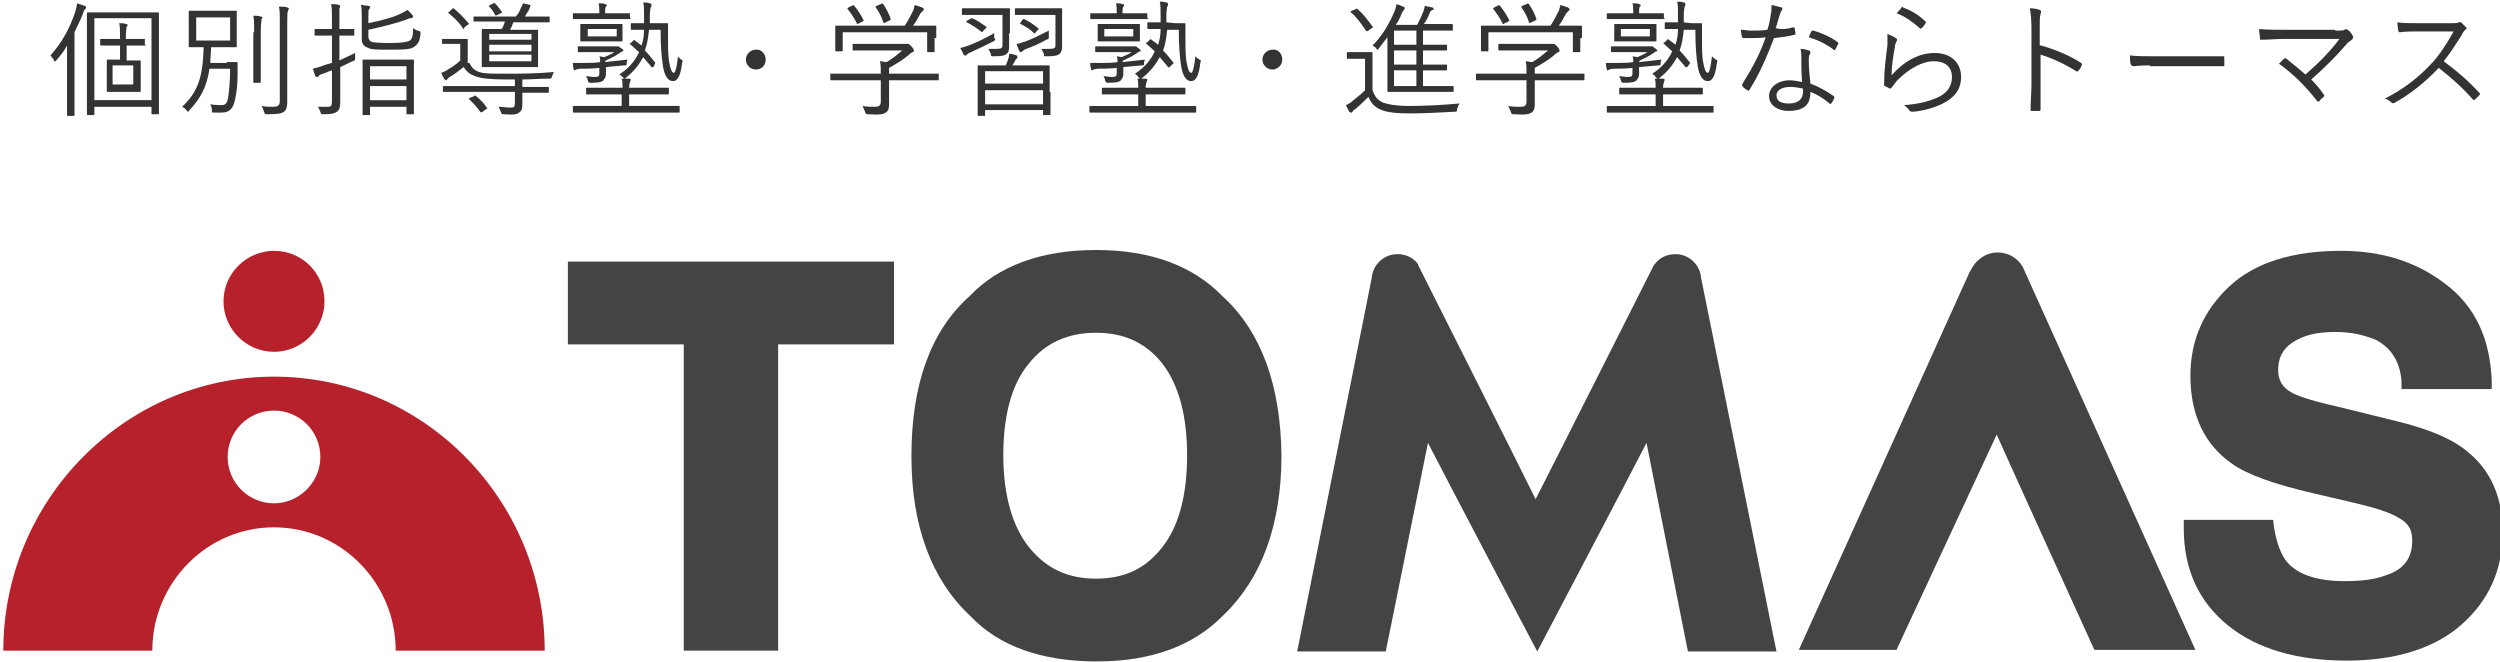 <?xml version="1.0" encoding="utf-8"?>
<!-- Generator: Adobe Illustrator 21.0.0, SVG Export Plug-In . SVG Version: 6.00 Build 0)  -->
<svg version="1.1" id="レイヤー_1" xmlns="http://www.w3.org/2000/svg" xmlns:xlink="http://www.w3.org/1999/xlink" preserveAspectRatio="none" x="0px"
	 y="0px" width="302px" height="80px" viewBox="0 0 302 80" style="enable-background:new 0 0 302 80;" xml:space="preserve">
<style type="text/css">
	.st0{fill:#464344;}
	.st1{fill:#B7212B;}
	.st2{fill:#333333;}
</style>
<g>
	<path class="st0" d="M107,31.6H68.6v10h14v37H94v-37h14v-10L107,31.6z"/>
	<path class="st0" d="M147.7,35.8c-3.6-3.7-8.7-5.6-15.3-5.6c-6.6,0-11.8,1.9-15.3,5.6c-4.7,4.2-7,10.7-7,19.3
		c0,8.4,2.4,14.9,7.1,19.3c3.5,3.7,8.7,5.5,15.3,5.5c6.6,0,11.7-1.9,15.3-5.6c4.6-4.4,7-10.9,7-19.3
		C154.7,46.6,152.4,40.1,147.7,35.8 M132.4,69.9c-3.4,0-6-1.2-8.1-3.8c-2-2.5-3.1-6.3-3.1-11.1s1-8.6,3.1-11.1
		c2-2.5,4.7-3.7,8.1-3.7s6,1.2,8,3.7c2,2.6,3,6.3,3,11.1s-1,8.6-3,11.1C138.4,68.7,135.8,69.9,132.4,69.9"/>
	<path class="st0" d="M298,54.5c-1.8-1.5-4.5-2.6-8-3.5l-7.7-1.9c-3.6-0.8-5-1.4-5.5-1.7c-1.1-0.6-1.6-1.5-1.6-2.7
		c0-1.4,0.5-2.5,1.7-3.3c1.3-0.9,3-1.3,5.2-1.3c2,0,3.6,0.4,5,1c1.8,1,2.8,2.6,3,4.9v1H301v-1c-0.2-5.1-2-9-5.6-11.7
		c-3.5-2.7-7.7-4-12.6-4c-5.8,0-10.4,1.4-13.5,4.3c-3.1,2.9-4.7,6.5-4.7,10.8c0,4.7,1.7,8.3,5,10.6c1.8,1.3,5.1,2.5,9.9,3.6l4.7,1.1
		c2.6,0.6,4.6,1.2,5.8,2c1,0.6,1.4,1.4,1.4,2.6c0,2.1-1,3.5-3.2,4.2c-1.3,0.5-2.9,0.7-5,0.7c-3.3,0-5.7-0.8-7-2.4
		c-0.7-0.9-1.2-2.3-1.5-4.1l-0.1-0.9h-10.8v1c0,5,1.8,8.9,5.4,11.8c3.5,2.8,8.3,4.2,14.3,4.2c5.9,0,10.6-1.5,13.8-4.3
		c3.3-2.9,5-6.6,5-11C302.4,60.2,300.9,56.8,298,54.5"/>
	<path class="st0" d="M244.6,32.8c-0.5-1.4-1.8-2.3-3.3-2.3c-1.4,0-2.7,0.9-3.3,2.3v-0.1l-20.7,45.8h11.8c0,0,10.5-22.6,12.1-26
		c1.5,3.4,11.8,26,11.8,26h12.2L244.6,32.8"/>
	<path class="st0" d="M205.5,33.6v0.2c0-1.7-1.4-3.1-3.1-3.1c-1,0-1.9,0.4-2.5,1.2l-0.1,0.1c0,0-12.7,25.2-14.3,28.3
		c-1.5-3.1-14.2-28.3-14.2-28.3v-0.1c-0.6-0.8-1.5-1.2-2.5-1.2c-1.7,0-3.1,1.4-3.1,3.1v-0.2l-9,45.1h10.7c0,0,4.2-20.7,5.1-25.2
		c2.1,4.1,13.2,25.2,13.2,25.2s11.1-21.1,13.2-25.2c0.9,4.5,5,25.2,5,25.2h10.7L205.5,33.6"/>
</g>
<g>
	<path class="st1" d="M33.1,30.3c-3.3,0-6.1,2.7-6.1,6.1c0,3.3,2.7,6.1,6.1,6.1s6.1-2.8,6.1-6.1C39.2,33,36.5,30.3,33.1,30.3"/>
	<path class="st1" d="M33.1,45.5c-18,0-32.7,14.9-32.7,33.1h18c0-8.2,6.6-14.9,14.7-14.9s14.7,6.7,14.7,14.9h18
		C65.8,60.4,51.2,45.5,33.1,45.5 M33.1,60.8c-3.1,0-5.6-2.5-5.6-5.6c0-3.1,2.5-5.6,5.6-5.6s5.6,2.5,5.6,5.6
		C38.7,58.2,36.2,60.8,33.1,60.8"/>
</g>
<g>
	<g>
		<g>
			<g>
				<g>
					<g>
						<path class="st2" d="M8.1,7.7c0-0.6,0-1.5,0-2.2C7.8,6.1,7.3,6.7,6.8,7.3C6.7,7.4,6.7,7.4,6.6,7.4c-0.1,0-0.1,0-0.1-0.2
							C6.3,7,6.2,6.8,6.1,6.7c1.4-1.6,2.3-3.2,3-5.3c0.1-0.4,0.2-0.7,0.2-1c0.3,0.1,0.6,0.2,0.9,0.3c0.1,0,0.2,0.1,0.2,0.2
							c0,0.1,0,0.1-0.1,0.2c-0.1,0.1-0.2,0.2-0.3,0.6C9.7,2.5,9.3,3.2,9,3.9v7.6c0,1.6,0,2.3,0,2.4c0,0.1,0,0.1-0.1,0.1H8.2
							c-0.1,0-0.1,0-0.1-0.1c0-0.1,0-0.8,0-2.4V7.7z M19.2,9.3c0,3.5,0,4.3,0,4.4c0,0.1,0,0.1-0.1,0.1h-0.7c-0.1,0-0.1,0-0.1-0.1
							v-0.8h-6.9v0.9c0,0.1,0,0.1-0.1,0.1h-0.7c-0.1,0-0.1,0-0.1-0.1c0-0.1,0-0.9,0-4.5V5c0-2.5,0-3.3,0-3.4c0-0.1,0-0.1,0.1-0.1
							c0.1,0,0.6,0,2.1,0H17c1.5,0,2,0,2.1,0c0.1,0,0.1,0,0.1,0.1c0,0.1,0,1,0,3.3V9.3z M18.3,2.2h-6.9v9.9h6.9V2.2z M17.6,5.4
							c0,0.1,0,0.1-0.1,0.1c-0.1,0-0.5,0-1.6,0h-0.6v1.8h0.3c0.9,0,1.2,0,1.3,0c0.1,0,0.1,0,0.1,0.1c0,0.1,0,0.4,0,1.2v1.2
							c0,0.8,0,1.1,0,1.2c0,0.1,0,0.1-0.1,0.1c-0.1,0-0.4,0-1.3,0h-1.3c-0.9,0-1.2,0-1.3,0c-0.1,0-0.1,0-0.1-0.1c0-0.1,0-0.3,0-1.2
							V8.5c0-0.8,0-1.1,0-1.2c0-0.1,0-0.1,0.1-0.1c0.1,0,0.4,0,1.3,0h0.2V5.5h-0.6c-1.2,0-1.6,0-1.7,0c-0.1,0-0.1,0-0.1-0.1V4.8
							c0-0.1,0-0.1,0.1-0.1c0.1,0,0.5,0,1.7,0h0.6V4.6c0-1,0-1.4-0.1-1.8c0.3,0,0.6,0,0.8,0.1c0.1,0,0.2,0,0.2,0.1
							c0,0.1,0,0.2-0.1,0.2c0,0.2-0.1,0.5-0.1,1.3v0.2h0.6c1.2,0,1.6,0,1.6,0c0.1,0,0.1,0,0.1,0.1V5.4z M16.1,7.9h-2.5v2.3h2.5V7.9z
							"/>
						<path class="st2" d="M27.4,7.5c0.9,0,1.1,0,1.2,0c0.1,0,0.1,0,0.1,0.1c0,0.6,0,0.9,0,1.4c0,1.2-0.1,2.1-0.3,3
							c-0.2,1-0.6,1.6-1.6,1.6c-0.3,0-0.5,0-0.9,0c-0.3,0-0.3,0-0.3-0.3c0-0.3-0.1-0.5-0.2-0.7c0.7,0.1,1.1,0.1,1.4,0.1
							c0.6,0,0.7-0.5,0.8-1.2c0.1-0.8,0.2-1.9,0.2-3.2h-2.5c-0.3,2.1-1,3.5-2.4,5c-0.1,0.1-0.1,0.2-0.2,0.2c0,0-0.1-0.1-0.2-0.2
							c-0.1-0.2-0.3-0.3-0.5-0.4c1.9-1.8,2.5-3.5,2.6-7.2c-1.2,0-1.6,0-1.7,0c-0.1,0-0.1,0-0.1-0.1c0-0.1,0-0.4,0-1.3V2.7
							c0-0.9,0-1.2,0-1.3c0-0.1,0-0.1,0.1-0.1c0.1,0,0.5,0,1.7,0h2.2c1.2,0,1.6,0,1.7,0c0.1,0,0.1,0,0.1,0.1c0,0.1,0,0.4,0,1.3v1.6
							c0,0.9,0,1.2,0,1.3c0,0.1,0,0.1-0.1,0.1c-0.1,0-0.5,0-1.7,0h-1.3c0,0.7-0.1,1.3-0.1,1.9H27.4z M27.8,2.1h-4.1v2.8h4.1V2.1z
							 M30.7,3.9c0-1,0-1.5-0.1-2c0.3,0,0.7,0,0.9,0.1c0.1,0,0.2,0.1,0.2,0.1s0,0.1-0.1,0.2c0,0.2-0.1,0.5-0.1,1.6v4.1
							c0,1.3,0,1.8,0,1.9c0,0.1,0,0.1-0.1,0.1h-0.7c-0.1,0-0.1,0-0.1-0.1c0-0.1,0-0.6,0-1.9V3.9z M33.8,2.6c0-0.9,0-1.3-0.1-1.8
							c0.4,0,0.7,0,1,0.1c0.1,0,0.2,0.1,0.2,0.1c0,0.1-0.1,0.2-0.1,0.3c-0.1,0.2-0.1,0.5-0.1,1.3v7.4c0,0.8,0,1.7,0,2.3
							c0,0.6-0.1,1-0.4,1.2c-0.3,0.2-0.6,0.3-2,0.3c-0.3,0-0.3,0-0.4-0.3c-0.1-0.3-0.2-0.5-0.3-0.7c0.5,0.1,0.9,0.1,1.4,0.1
							s0.8-0.1,0.8-0.7V2.6z"/>
						<path class="st2" d="M41,7.3c0.6-0.3,1.3-0.6,1.9-0.9c0,0.2,0,0.4,0,0.6c0,0.3,0,0.3-0.3,0.4c-0.5,0.2-1,0.5-1.5,0.7v1.9
							c0,0.8,0,1.7,0,2.3c0,0.7-0.1,1-0.4,1.2c-0.3,0.2-0.6,0.3-1.6,0.3c-0.3,0-0.3,0-0.4-0.3c-0.1-0.2-0.2-0.5-0.3-0.6
							c0.4,0,0.7,0,1.2,0c0.4,0,0.5-0.1,0.5-0.7V8.5c-0.4,0.1-0.7,0.3-1.1,0.4c-0.3,0.1-0.5,0.2-0.5,0.3c-0.1,0.1-0.1,0.1-0.2,0.1
							c-0.1,0-0.1,0-0.2-0.1c-0.1-0.3-0.2-0.5-0.3-0.9c0.4-0.1,0.8-0.2,1.3-0.4c0.3-0.1,0.6-0.2,1-0.3V4.3h-0.5c-1.1,0-1.4,0-1.5,0
							c-0.1,0-0.1,0-0.1-0.1V3.6c0-0.1,0-0.1,0.1-0.1c0.1,0,0.4,0,1.5,0h0.5V2.3c0-0.9,0-1.3-0.1-1.8c0.4,0,0.7,0,0.9,0.1
							c0.1,0,0.2,0.1,0.2,0.1c0,0.1,0,0.2-0.1,0.3C41,1.2,41,1.4,41,2.3v1.2h0.2c1.1,0,1.4,0,1.5,0c0.1,0,0.1,0,0.1,0.1v0.6
							c0,0.1,0,0.1-0.1,0.1c-0.1,0-0.4,0-1.5,0H41V7.3z M44.5,4.4c0,0.4,0.2,0.6,0.5,0.7c0.2,0,0.7,0.1,2.1,0.1
							c1.2,0,2.1-0.1,2.4-0.3c0.3-0.2,0.4-0.6,0.4-1.5c0.2,0.1,0.4,0.3,0.6,0.3c0.3,0.1,0.3,0.1,0.3,0.4c-0.1,0.9-0.3,1.2-0.7,1.5
							C49.7,6,48.6,6,47.1,6c-1.6,0-2.2,0-2.6-0.2c-0.5-0.2-0.8-0.4-0.8-1.1V2.1c0-0.7,0-1.1-0.1-1.5c0.3,0,0.6,0.1,0.9,0.1
							c0.1,0,0.2,0.1,0.2,0.1c0,0.1,0,0.2-0.1,0.3c-0.1,0.1-0.1,0.2-0.1,1v0.7c1.5-0.3,3-0.7,3.8-1.1c0.4-0.2,0.8-0.4,0.9-0.5
							c0.3,0.2,0.4,0.4,0.6,0.6c0.1,0.1,0.1,0.1,0.1,0.2c0,0.1-0.1,0.2-0.3,0.2c-0.2,0-0.3,0.1-0.6,0.2c-1.1,0.4-2.7,0.8-4.5,1.2
							V4.4z M50,10.8c0,2.4,0,2.8,0,2.9c0,0.1,0,0.1-0.1,0.1h-0.7c-0.1,0-0.1,0-0.1-0.1v-0.8h-4.4v0.9c0,0.1,0,0.1-0.1,0.1h-0.7
							c-0.1,0-0.1,0-0.1-0.1c0-0.1,0-0.5,0-2.9V9.3c0-1.5,0-1.9,0-2c0-0.1,0-0.1,0.1-0.1c0.1,0,0.5,0,1.8,0h2.4c1.3,0,1.7,0,1.8,0
							c0.1,0,0.1,0,0.1,0.1c0,0.1,0,0.5,0,1.8V10.8z M49.1,8h-4.4v1.6h4.4V8z M49.1,10.4h-4.4v1.7h4.4V10.4z"/>
						<path class="st2" d="M56.7,7.6c0.3,0.6,0.6,0.9,1.2,1.1c0.5,0.2,1.5,0.2,3,0.2c2,0,3.9,0,6-0.2c-0.1,0.2-0.1,0.3-0.2,0.5
							c-0.1,0.3-0.1,0.3-0.4,0.3c-1.1,0-2.2,0.1-3.2,0.1v0.9h1.1c1.4,0,1.9,0,2,0c0.1,0,0.1,0,0.1,0.1v0.5c0,0.1,0,0.1-0.1,0.1
							c-0.1,0-0.5,0-2,0h-1.1v0c0,0.6,0,0.9,0,1.4c0,0.6-0.1,0.8-0.4,1c-0.2,0.2-0.6,0.3-1.8,0.2c-0.3,0-0.3,0-0.4-0.3
							c-0.1-0.2-0.2-0.5-0.3-0.6c0.5,0,1,0.1,1.5,0.1c0.4,0,0.5-0.1,0.5-0.6v-1.3h-6.6c-1.4,0-1.9,0-2,0c-0.1,0-0.1,0-0.1-0.1v-0.5
							c0-0.1,0-0.1,0.1-0.1c0.1,0,0.5,0,2,0h6.6V9.6h-1.1c-1.6,0-3-0.1-3.7-0.4c-0.6-0.2-1-0.5-1.4-1.1c-0.5,0.4-1.1,0.9-1.7,1.2
							c-0.1,0.1-0.2,0.2-0.3,0.3c0,0.1-0.1,0.1-0.1,0.1c-0.1,0-0.1-0.1-0.2-0.1c-0.1-0.2-0.3-0.5-0.4-0.8c0.3-0.1,0.7-0.3,0.8-0.4
							c0.5-0.3,1-0.6,1.5-1.1v-2h-1.1c-0.8,0-1,0-1,0c-0.1,0-0.1,0-0.1-0.1V4.8c0-0.1,0-0.1,0.1-0.1c0.1,0,0.3,0,1,0h0.8
							c0.8,0,1,0,1.1,0c0.1,0,0.1,0,0.1,0.1c0,0.1,0,0.3,0,1V7.6z M54.6,1.1C54.7,1,54.7,1,54.8,1c0.6,0.5,1.2,1.1,1.8,1.8
							c0.1,0.1,0.1,0.1-0.1,0.2l-0.4,0.3C56.1,3.5,56,3.5,56,3.5c0,0-0.1,0-0.1-0.1c-0.5-0.8-1.1-1.3-1.7-1.8
							c-0.1-0.1-0.1-0.1,0.1-0.2L54.6,1.1z M57.3,11.6c0.1-0.1,0.1-0.1,0.2,0c0.5,0.4,1,0.9,1.3,1.4c0.1,0.1,0.1,0.1-0.1,0.2
							l-0.4,0.3c-0.2,0.1-0.2,0.1-0.3,0c-0.4-0.6-0.8-1-1.3-1.5c-0.1-0.1-0.1-0.1,0.1-0.2L57.3,11.6z M66.4,2.6c0,0.1,0,0.1-0.1,0.1
							c-0.1,0-0.6,0-2.1,0H62c-0.1,0.3-0.2,0.6-0.4,0.9h1.4c1.3,0,1.8,0,1.9,0c0.1,0,0.1,0,0.1,0.1c0,0.1,0,0.4,0,1.3v1.7
							c0,0.9,0,1.2,0,1.3c0,0.1,0,0.1-0.1,0.1c-0.1,0-0.5,0-1.9,0h-2.8c-1.3,0-1.8,0-1.9,0c-0.1,0-0.1,0-0.1-0.1c0-0.1,0-0.4,0-1.3
							V4.9c0-0.9,0-1.2,0-1.3c0-0.1,0-0.1,0.1-0.1c0.1,0,0.5,0,1.9,0h0.4c0.2-0.3,0.3-0.6,0.4-0.9h-1.6c-1.5,0-2,0-2.1,0
							c-0.1,0-0.1,0-0.1-0.1V2.1c0-0.1,0-0.1,0.1-0.1c0.1,0,0.6,0,2.1,0h2.9c0.3-0.3,0.5-0.7,0.6-1c0.1-0.2,0.2-0.4,0.3-0.6
							c0.3,0.1,0.6,0.1,0.8,0.2c0.1,0,0.1,0.1,0.1,0.1c0,0.1-0.1,0.1-0.1,0.2C64,1,63.9,1.1,63.9,1.2c-0.2,0.3-0.3,0.5-0.5,0.8h0.8
							c1.5,0,2,0,2.1,0c0.1,0,0.1,0,0.1,0.1V2.6z M59.6,0.4c0.1-0.1,0.1,0,0.2,0c0.3,0.3,0.5,0.6,0.8,1c0.1,0.1,0.1,0.1-0.1,0.2
							l-0.4,0.2c-0.2,0.1-0.2,0.1-0.3,0c-0.2-0.4-0.4-0.7-0.7-1c-0.1-0.1,0-0.1,0.1-0.2L59.6,0.4z M64.2,4.1h-5.1v0.7h5.1V4.1z
							 M64.2,5.4h-5.1v0.8h5.1V5.4z M64.2,6.6h-5.1v0.8h5.1V6.6z"/>
						<path class="st2" d="M74.3,5.6c0.1,0,0.2,0,0.3,0c0.1,0,0.1,0,0.1,0c0.1,0,0.1,0.1,0.3,0.2C75.3,6,75.3,6,75.3,6.1
							s0,0.1-0.1,0.1c-0.1,0-0.3,0.2-0.5,0.3c-0.4,0.3-0.9,0.5-1.5,0.8c0,0-0.1,0.1-0.1,0.2c0.8-0.1,1.8-0.2,2.7-0.3
							c0,0.1-0.1,0.2-0.1,0.4c0,0.3,0,0.3-0.3,0.3l-2.2,0.2c0,0.3,0,0.6,0,0.8c0,0.4-0.1,0.5-0.3,0.8c-0.2,0.2-0.5,0.3-1.5,0.3
							c-0.3,0-0.3,0-0.4-0.3c0-0.1-0.1-0.3-0.2-0.5c0.3,0,0.6,0.1,1,0.1c0.5,0,0.6-0.1,0.6-0.4V8.2c-0.8,0.1-1.6,0.1-2.2,0.1
							c-0.4,0-0.5,0.1-0.6,0.1c-0.1,0-0.1,0.1-0.2,0.1c-0.1,0-0.1-0.1-0.1-0.2c-0.1-0.3-0.1-0.5-0.1-0.7c0.5,0,1,0,1.6,0
							c0.5,0,1,0,1.7-0.1c0-0.3,0-0.5-0.1-0.7l0.6,0.1c0.4-0.2,0.8-0.3,1.2-0.6h-2.6c-1.2,0-1.6,0-1.7,0c-0.1,0-0.1,0-0.1-0.1V5.7
							c0-0.1,0-0.1,0.1-0.1c0.1,0,0.5,0,1.7,0H74.3z M79.4,2.8c0.8,0,1.1,0,1.2,0c0.1,0,0.1,0,0.1,0.1c0,0.7,0,1.3,0,1.9
							c0,0.8,0,1.7,0.1,2.5c0.2,1.2,0.4,1.5,0.6,1.5c0.1,0,0.3-0.2,0.5-2C82,7,82.2,7.1,82.3,7.2c0.2,0.1,0.2,0.1,0.1,0.4
							c-0.2,1.7-0.6,2.2-1.1,2.2c-0.6,0-1-0.6-1.2-1.7c-0.2-1.2-0.3-2.6-0.3-4.5l-1.4,0c-0.1,0.9-0.2,1.7-0.5,2.5
							c0.4,0.4,0.8,0.9,1.2,1.4c0.1,0.1,0.1,0.1,0,0.2L79,8c-0.1,0.1-0.2,0.2-0.3,0.1c-0.3-0.4-0.7-0.8-1-1.2
							c-0.5,0.9-1.1,1.7-2.1,2.5c-0.1,0.1-0.1,0.1-0.2,0.1l0.6,0c0.1,0,0.2,0.1,0.2,0.1c0,0.1,0,0.1-0.1,0.3c0,0.1-0.1,0.3-0.1,0.6
							v0.1h2.6c1.5,0,2,0,2.1,0c0.1,0,0.1,0,0.1,0.1v0.6c0,0.1,0,0.1-0.1,0.1c-0.1,0-0.6,0-2.1,0H76v1.4h4.1c1.4,0,1.9,0,1.9,0
							c0.1,0,0.1,0,0.1,0.1v0.6c0,0.1,0,0.1-0.1,0.1c-0.1,0-0.5,0-1.9,0h-8.9c-1.4,0-1.9,0-1.9,0c-0.1,0-0.1,0-0.1-0.1v-0.6
							c0-0.1,0-0.1,0.1-0.1c0.1,0,0.6,0,1.9,0h3.9v-1.4H73c-1.5,0-2,0-2.1,0c-0.1,0-0.1,0-0.1-0.1v-0.6c0-0.1,0-0.1,0.1-0.1
							c0.1,0,0.6,0,2.1,0h2.2v-0.1c0-0.3,0-0.7-0.1-1c0.1,0,0.2,0,0.3,0c0,0-0.1-0.1-0.2-0.2C75.1,9.2,74.9,9,74.8,9
							c1.1-0.7,1.9-1.6,2.4-2.7c-0.3-0.3-0.7-0.6-1-0.9C76,5.3,76,5.3,76.2,5.2l0.3-0.3c0.1-0.1,0.1-0.1,0.2,0
							c0.3,0.2,0.5,0.4,0.8,0.6c0.2-0.6,0.3-1.2,0.3-1.9h-0.1c-1.1,0-1.4,0-1.4,0c-0.1,0-0.1,0-0.1-0.1l0-0.6c0-0.1,0-0.1,0.1-0.1
							c0.1,0,0.4,0,1.4,0h0.1c0-0.2,0-0.5,0-0.8c0-0.9,0-1.3-0.1-1.7c0.3,0,0.5,0,0.8,0.1c0.1,0,0.2,0.1,0.2,0.2
							c0,0.1,0,0.2-0.1,0.3c0,0.1-0.1,0.4-0.1,1c0,0.3,0,0.6,0,0.9L79.4,2.8z M76.2,2.2c0,0.1,0,0.1-0.1,0.1c-0.1,0-0.5,0-1.9,0h-3
							c-1.4,0-1.8,0-1.9,0c-0.1,0-0.1,0-0.1-0.1V1.7c0-0.1,0-0.1,0.1-0.1c0.1,0,0.5,0,1.9,0h1.2V1.5c0-0.4,0-0.8-0.1-1.1
							c0.4,0,0.6,0,0.8,0.1c0.1,0,0.2,0.1,0.2,0.1c0,0.1,0,0.1-0.1,0.2c-0.1,0.1-0.1,0.4-0.1,0.7v0.1h1c1.4,0,1.8,0,1.9,0
							c0.1,0,0.1,0,0.1,0.1V2.2z M75.2,4.2c0,0.5,0,0.6,0,0.7c0,0.1,0,0.1-0.1,0.1c-0.1,0-0.4,0-1.5,0h-1.8c-1.1,0-1.5,0-1.6,0
							c-0.1,0-0.1,0-0.1-0.1c0-0.1,0-0.2,0-0.7V3.7c0-0.5,0-0.6,0-0.7c0-0.1,0-0.1,0.1-0.1c0.1,0,0.4,0,1.6,0h1.8c1.1,0,1.5,0,1.5,0
							c0.1,0,0.1,0,0.1,0.1c0,0.1,0,0.2,0,0.7V4.2z M74.5,3.5H71v0.9h3.5V3.5z"/>
						<path class="st2" d="M92.5,7.2c0,0.7-0.5,1.2-1.2,1.2c-0.7,0-1.2-0.6-1.2-1.2c0-0.7,0.6-1.2,1.2-1.2
							C91.9,5.9,92.5,6.5,92.5,7.2z"/>
						<path class="st2" d="M113.4,9.6c0,0.1,0,0.1-0.1,0.1c-0.1,0-0.5,0-1.9,0h-4v1.6c0,0.3,0,0.9,0,1.3c0,0.5-0.1,0.8-0.4,1
							c-0.3,0.2-0.7,0.3-2.1,0.2c-0.3,0-0.3,0-0.4-0.3c-0.1-0.2-0.2-0.5-0.3-0.7c0.5,0.1,0.9,0.1,1.5,0.1c0.4,0,0.7-0.1,0.7-0.6V9.7
							h-4.1c-1.4,0-1.9,0-1.9,0c-0.1,0-0.1,0-0.1-0.1V9c0-0.1,0-0.1,0.1-0.1c0.1,0,0.5,0,1.9,0h4.1c0-0.7,0-1.1-0.1-1.5
							c0.3,0,0.5,0.1,0.8,0.1c0.7-0.4,1.3-0.9,1.9-1.4h-4c-1.4,0-1.9,0-1.9,0c-0.1,0-0.1,0-0.1-0.1V5.4c0-0.1,0-0.1,0.1-0.1
							c0.1,0,0.5,0,1.9,0h4.2c0.2,0,0.3,0,0.4,0c0,0,0.1,0,0.1,0c0.1,0,0.2,0.1,0.4,0.3c0.2,0.2,0.3,0.4,0.3,0.5
							c0,0.1-0.1,0.2-0.1,0.2c-0.1,0-0.3,0.1-0.6,0.4c-0.6,0.5-1.4,1-2.3,1.5c0,0.1,0,0.3,0,0.5v0.2h4c1.4,0,1.9,0,1.9,0
							c0.1,0,0.1,0,0.1,0.1V9.6z M112.9,4.6c0,1.3,0,1.5,0,1.6c0,0.1,0,0.1-0.1,0.1h-0.7c-0.1,0-0.1,0-0.1-0.1V3.9h-10.2v2.2
							c0,0.1,0,0.1-0.1,0.1h-0.7c-0.1,0-0.1,0-0.1-0.1c0-0.1,0-0.3,0-1.6V4c0-0.5,0-0.7,0-0.8s0-0.1,0.1-0.1c0.1,0,0.6,0,2.1,0h6.2
							c0.4-0.6,0.7-1.2,1-1.8c0.1-0.2,0.1-0.4,0.2-0.7c0.3,0.1,0.6,0.2,0.9,0.3c0.1,0.1,0.2,0.1,0.2,0.2c0,0.1,0,0.1-0.1,0.2
							c-0.1,0.1-0.2,0.2-0.3,0.3c-0.3,0.5-0.5,1-0.9,1.5h0.6c1.5,0,2,0,2.1,0c0.1,0,0.1,0,0.1,0.1c0,0.1,0,0.3,0,0.7V4.6z
							 M102.9,0.7c0.2-0.1,0.2-0.1,0.3,0c0.4,0.5,0.8,1.1,1.1,1.7c0.1,0.1,0,0.1-0.1,0.2l-0.4,0.2c-0.1,0-0.1,0.1-0.2,0.1
							c0,0-0.1,0-0.1-0.1c-0.3-0.6-0.7-1.2-1.1-1.7c-0.1-0.1,0-0.1,0.1-0.2L102.9,0.7z M106.4,0.5c0.1-0.1,0.2-0.1,0.3,0
							c0.4,0.6,0.7,1.2,0.9,1.8c0,0.1,0,0.1-0.2,0.2L107,2.7c-0.2,0.1-0.2,0.1-0.3,0c-0.2-0.7-0.5-1.2-0.9-1.8
							c-0.1-0.1,0-0.1,0.1-0.2L106.4,0.5z"/>
						<path class="st2" d="M120,5c-0.8,0.4-1.8,0.9-2.7,1.3c-0.3,0.1-0.4,0.2-0.5,0.3c-0.1,0.1-0.1,0.1-0.2,0.1s-0.1,0-0.2-0.1
							c-0.1-0.3-0.3-0.6-0.4-0.8c0.4-0.1,0.7-0.2,1-0.3c0.8-0.3,1.9-0.8,3.1-1.5c0,0.2,0,0.4,0,0.6C120.3,4.8,120.3,4.8,120,5z
							 M121.9,4c0,0.6,0,1.2,0,1.6c0,0.5-0.1,0.8-0.3,0.9c-0.2,0.2-0.5,0.3-1.6,0.3c-0.3,0-0.3,0-0.3-0.3c-0.1-0.2-0.2-0.4-0.3-0.6
							c0.4,0,0.6,0,1,0c0.6,0,0.7-0.1,0.7-0.5V1.8h-3.1c-1.2,0-1.6,0-1.7,0c-0.1,0-0.1,0-0.1-0.1V1.1c0-0.1,0-0.1,0.1-0.1
							c0.1,0,0.5,0,1.7,0h2.2c1.2,0,1.6,0,1.7,0c0.1,0,0.1,0,0.1,0.1c0,0.1,0,0.3,0,1.1V4z M117.2,2.3c0.1-0.1,0.1-0.1,0.2-0.1
							c0.6,0.2,1.1,0.6,1.7,1c0.1,0.1,0.1,0.1,0,0.2l-0.3,0.3c-0.1,0.2-0.2,0.2-0.3,0.1c-0.5-0.4-1.1-0.8-1.7-1.1
							c-0.1,0-0.1-0.1,0-0.2L117.2,2.3z M126.9,11.1c0,2.3,0,2.6,0,2.7c0,0.1,0,0.1-0.1,0.1h-0.7c-0.1,0-0.1,0-0.1-0.1v-0.5h-7v0.6
							c0,0.1,0,0.1-0.1,0.1h-0.7c-0.1,0-0.1,0-0.1-0.1c0-0.1,0-0.5,0-2.7V9.8c0-1.4,0-1.7,0-1.8c0-0.1,0-0.1,0.1-0.1
							c0.1,0,0.6,0,2.1,0h1.2l0.2-0.5c0.1-0.3,0.2-0.5,0.2-0.9c0.3,0,0.7,0.1,0.9,0.2c0.1,0,0.1,0.1,0.1,0.2c0,0.1,0,0.1-0.1,0.2
							c-0.1,0.1-0.2,0.2-0.2,0.3l-0.3,0.5h2.3c1.5,0,2,0,2.1,0c0.1,0,0.1,0,0.1,0.1c0,0.1,0,0.5,0,1.6V11.1z M126,8.6h-7v1.5h7V8.6z
							 M126,10.9h-7v1.7h7V10.9z M128.3,4c0,0.6,0,1.2,0,1.6c0,0.5-0.1,0.7-0.3,0.9c-0.2,0.2-0.6,0.3-1.6,0.3c-0.3,0-0.3,0-0.3-0.3
							c-0.1-0.2-0.2-0.4-0.3-0.6c0.4,0,0.7,0,1,0c0.6,0,0.7-0.1,0.7-0.5V1.8h-3.1c-1.2,0-1.6,0-1.7,0c-0.1,0-0.1,0-0.1-0.1V1.1
							c0-0.1,0-0.1,0.1-0.1c0.1,0,0.4,0,1.7,0h2.1c1.2,0,1.6,0,1.7,0c0.1,0,0.1,0,0.1,0.1c0,0.1,0,0.3,0,1.1V4z M126.4,4.8
							c-0.9,0.5-1.6,0.8-2.4,1.1c-0.3,0.1-0.4,0.2-0.5,0.3c-0.1,0.1-0.1,0.1-0.2,0.1c-0.1,0-0.1-0.1-0.2-0.2
							c-0.1-0.2-0.2-0.5-0.3-0.8c0.3,0,0.7-0.2,1.1-0.3c0.8-0.3,1.6-0.7,2.8-1.3c0,0.1,0,0.4,0,0.6C126.7,4.7,126.7,4.7,126.4,4.8z
							 M123.5,2.4c0.1-0.1,0.1-0.1,0.2-0.1c0.6,0.3,1.1,0.6,1.7,1.1c0.1,0.1,0.1,0.1,0,0.2l-0.3,0.3C125,4.1,125,4.1,124.9,4
							c-0.5-0.5-1-0.8-1.6-1.1c-0.1,0-0.1-0.1,0-0.2L123.5,2.4z"/>
						<path class="st2" d="M136.8,5.6c0.1,0,0.2,0,0.3,0c0.1,0,0.1,0,0.1,0c0.1,0,0.1,0.1,0.3,0.2c0.2,0.2,0.3,0.2,0.3,0.3
							s0,0.1-0.1,0.1c-0.1,0-0.3,0.2-0.5,0.3c-0.4,0.3-0.9,0.5-1.5,0.8c0,0-0.1,0.1-0.1,0.2c0.8-0.1,1.8-0.2,2.7-0.3
							c0,0.1-0.1,0.2-0.1,0.4c0,0.3,0,0.3-0.3,0.3l-2.2,0.2c0,0.3,0,0.6,0,0.8c0,0.4-0.1,0.5-0.3,0.8c-0.2,0.2-0.5,0.3-1.5,0.3
							c-0.3,0-0.3,0-0.4-0.3c0-0.1-0.1-0.3-0.2-0.5c0.3,0,0.6,0.1,1,0.1c0.5,0,0.6-0.1,0.6-0.4V8.2c-0.8,0.1-1.6,0.1-2.2,0.1
							c-0.4,0-0.5,0.1-0.6,0.1c-0.1,0-0.1,0.1-0.2,0.1c-0.1,0-0.1-0.1-0.1-0.2c-0.1-0.3-0.1-0.5-0.1-0.7c0.5,0,1,0,1.6,0
							c0.5,0,1,0,1.7-0.1c0-0.3,0-0.5-0.1-0.7l0.6,0.1c0.4-0.2,0.8-0.3,1.2-0.6h-2.6c-1.2,0-1.6,0-1.7,0c-0.1,0-0.1,0-0.1-0.1V5.7
							c0-0.1,0-0.1,0.1-0.1c0.1,0,0.5,0,1.7,0H136.8z M141.9,2.8c0.8,0,1.1,0,1.2,0c0.1,0,0.1,0,0.1,0.1c0,0.7,0,1.3,0,1.9
							c0,0.8,0,1.7,0.1,2.5c0.2,1.2,0.4,1.5,0.6,1.5c0.1,0,0.3-0.2,0.5-2c0.1,0.1,0.3,0.3,0.5,0.4c0.2,0.1,0.2,0.1,0.1,0.4
							c-0.2,1.7-0.6,2.2-1.1,2.2c-0.6,0-1-0.6-1.2-1.7c-0.2-1.2-0.3-2.6-0.3-4.5l-1.4,0c-0.1,0.9-0.2,1.7-0.5,2.5
							c0.4,0.4,0.8,0.9,1.2,1.4c0.1,0.1,0.1,0.1,0,0.2L141.4,8c-0.1,0.1-0.2,0.2-0.3,0.1c-0.3-0.4-0.7-0.8-1-1.2
							c-0.5,0.9-1.1,1.7-2.1,2.5c-0.1,0.1-0.1,0.1-0.2,0.1l0.6,0c0.1,0,0.2,0.1,0.2,0.1c0,0.1,0,0.1-0.1,0.3c0,0.1-0.1,0.3-0.1,0.6
							v0.1h2.6c1.5,0,2,0,2.1,0c0.1,0,0.1,0,0.1,0.1v0.6c0,0.1,0,0.1-0.1,0.1c-0.1,0-0.6,0-2.1,0h-2.6v1.4h4.1c1.4,0,1.9,0,1.9,0
							c0.1,0,0.1,0,0.1,0.1v0.6c0,0.1,0,0.1-0.1,0.1c-0.1,0-0.5,0-1.9,0h-8.9c-1.4,0-1.9,0-1.9,0c-0.1,0-0.1,0-0.1-0.1v-0.6
							c0-0.1,0-0.1,0.1-0.1c0.1,0,0.6,0,1.9,0h3.9v-1.4h-2.2c-1.5,0-2,0-2.1,0c-0.1,0-0.1,0-0.1-0.1v-0.6c0-0.1,0-0.1,0.1-0.1
							c0.1,0,0.6,0,2.1,0h2.2v-0.1c0-0.3,0-0.7-0.1-1c0.1,0,0.2,0,0.3,0c0,0-0.1-0.1-0.2-0.2c-0.1-0.2-0.3-0.3-0.4-0.4
							c1.1-0.7,1.9-1.6,2.4-2.7c-0.3-0.3-0.7-0.6-1-0.9c-0.1-0.1-0.1-0.1,0.1-0.2l0.3-0.3c0.1-0.1,0.1-0.1,0.2,0
							c0.3,0.2,0.5,0.4,0.8,0.6c0.2-0.6,0.3-1.2,0.3-1.9h-0.1c-1.1,0-1.4,0-1.4,0c-0.1,0-0.1,0-0.1-0.1l0-0.6c0-0.1,0-0.1,0.1-0.1
							c0.1,0,0.4,0,1.4,0h0.1c0-0.2,0-0.5,0-0.8c0-0.9,0-1.3-0.1-1.7c0.3,0,0.5,0,0.8,0.1c0.1,0,0.2,0.1,0.2,0.2
							c0,0.1,0,0.2-0.1,0.3c0,0.1-0.1,0.4-0.1,1c0,0.3,0,0.6,0,0.9L141.9,2.8z M138.7,2.2c0,0.1,0,0.1-0.1,0.1c-0.1,0-0.5,0-1.9,0
							h-3c-1.4,0-1.8,0-1.9,0c-0.1,0-0.1,0-0.1-0.1V1.7c0-0.1,0-0.1,0.1-0.1c0.1,0,0.5,0,1.9,0h1.2V1.5c0-0.4,0-0.8-0.1-1.1
							c0.4,0,0.6,0,0.8,0.1c0.1,0,0.2,0.1,0.2,0.1c0,0.1,0,0.1-0.1,0.2c-0.1,0.1-0.1,0.4-0.1,0.7v0.1h1c1.4,0,1.8,0,1.9,0
							c0.1,0,0.1,0,0.1,0.1V2.2z M137.7,4.2c0,0.5,0,0.6,0,0.7c0,0.1,0,0.1-0.1,0.1c-0.1,0-0.4,0-1.5,0h-1.8c-1.1,0-1.5,0-1.6,0
							c-0.1,0-0.1,0-0.1-0.1c0-0.1,0-0.2,0-0.7V3.7c0-0.5,0-0.6,0-0.7c0-0.1,0-0.1,0.1-0.1c0.1,0,0.4,0,1.6,0h1.8c1.1,0,1.5,0,1.5,0
							c0.1,0,0.1,0,0.1,0.1c0,0.1,0,0.2,0,0.7V4.2z M136.9,3.5h-3.5v0.9h3.5V3.5z"/>
						<path class="st2" d="M154.9,7.2c0,0.7-0.6,1.2-1.2,1.2c-0.7,0-1.2-0.6-1.2-1.2c0-0.7,0.6-1.2,1.2-1.2
							C154.4,5.9,154.9,6.5,154.9,7.2z"/>
						<path class="st2" d="M165.8,10.9c0.3,0.8,0.6,1.2,1.3,1.5c0.5,0.2,1.6,0.4,3,0.4c1.9,0,4.1-0.1,6.2-0.3
							c-0.1,0.2-0.2,0.4-0.3,0.7c0,0.3,0,0.3-0.3,0.3c-1.9,0.1-3.8,0.2-5.3,0.2c-1.6,0-2.9-0.1-3.7-0.5c-0.7-0.3-1.1-0.8-1.4-1.5
							c-0.5,0.5-1,1-1.6,1.5c-0.2,0.1-0.3,0.2-0.3,0.3c-0.1,0.1-0.1,0.1-0.2,0.1c-0.1,0-0.1,0-0.2-0.1c-0.1-0.2-0.3-0.5-0.4-0.8
							c0.4-0.2,0.6-0.3,0.9-0.6c0.4-0.3,1-0.8,1.4-1.2V7.1h-1.1c-0.8,0-1,0-1,0c-0.1,0-0.1,0-0.1-0.1V6.4c0-0.1,0-0.1,0.1-0.1
							c0.1,0,0.3,0,1,0h0.8c0.8,0,1,0,1.1,0c0.1,0,0.1,0,0.1,0.1c0,0.1,0,0.5,0,1.4V10.9z M163.8,1.1c0.1-0.1,0.1-0.1,0.2,0
							c0.7,0.6,1.2,1.3,1.8,2.1c0.1,0.1,0.1,0.1-0.1,0.2l-0.4,0.3c-0.1,0.1-0.2,0.1-0.3,0c-0.6-0.9-1.1-1.6-1.8-2.2
							c-0.1-0.1-0.1-0.1,0.1-0.2L163.8,1.1z M175.6,11c0,0.1,0,0.1-0.1,0.1c-0.1,0-0.5,0-2,0h-3.8c-1.5,0-2,0-2,0
							c-0.1,0-0.1,0-0.1-0.1c0-0.1,0-0.6,0-1.9V4.5c-0.3,0.4-0.6,0.8-1,1.3c-0.1,0.1-0.1,0.2-0.2,0.2c-0.1,0-0.1-0.1-0.2-0.2
							c-0.1-0.2-0.3-0.2-0.4-0.3c1.2-1.2,2-2.6,2.6-4c0.2-0.4,0.2-0.6,0.3-1c0.3,0.1,0.6,0.2,0.8,0.3c0.1,0,0.2,0.1,0.2,0.2
							c0,0.1-0.1,0.1-0.1,0.2c-0.1,0.1-0.2,0.2-0.3,0.5c-0.2,0.5-0.4,0.9-0.7,1.3h2.6c0.3-0.6,0.5-1,0.7-1.5
							c0.1-0.3,0.2-0.5,0.2-0.8c0.3,0.1,0.6,0.1,0.9,0.2c0.1,0,0.2,0.1,0.2,0.2S173,1.2,173,1.2c-0.1,0.1-0.2,0.1-0.3,0.4
							c-0.2,0.5-0.4,0.9-0.7,1.3h1.5c1.4,0,1.8,0,1.9,0c0.1,0,0.1,0,0.1,0.1v0.6c0,0.1,0,0.1-0.1,0.1c-0.1,0-0.5,0-1.9,0h-1.6v1.7h1
							c1.3,0,1.8,0,1.8,0c0.1,0,0.1,0,0.1,0.1V6c0,0.1,0,0.1-0.1,0.1c-0.1,0-0.5,0-1.8,0h-1v1.7h1c1.3,0,1.8,0,1.8,0
							c0.1,0,0.1,0,0.1,0.1v0.5c0,0.1,0,0.1-0.1,0.1c-0.1,0-0.5,0-1.8,0h-1v1.9h1.6c1.4,0,1.9,0,2,0c0.1,0,0.1,0,0.1,0.1V11z
							 M171.1,3.7h-2.7v1.7h2.7V3.7z M171.1,6.1h-2.7v1.7h2.7V6.1z M171.1,8.5h-2.7v1.9h2.7V8.5z"/>
						<path class="st2" d="M191.4,9.6c0,0.1,0,0.1-0.1,0.1c-0.1,0-0.5,0-1.9,0h-4v1.6c0,0.3,0,0.9,0,1.3c0,0.5-0.1,0.8-0.4,1
							c-0.3,0.2-0.7,0.3-2.1,0.2c-0.3,0-0.3,0-0.4-0.3c-0.1-0.2-0.2-0.5-0.3-0.7c0.5,0.1,0.9,0.1,1.5,0.1c0.4,0,0.7-0.1,0.7-0.6V9.7
							h-4.1c-1.4,0-1.9,0-1.9,0c-0.1,0-0.1,0-0.1-0.1V9c0-0.1,0-0.1,0.1-0.1c0.1,0,0.5,0,1.9,0h4.1c0-0.7,0-1.1-0.1-1.5
							c0.3,0,0.5,0.1,0.8,0.1c0.7-0.4,1.3-0.9,1.9-1.4h-4c-1.4,0-1.9,0-1.9,0c-0.1,0-0.1,0-0.1-0.1V5.4c0-0.1,0-0.1,0.1-0.1
							c0.1,0,0.5,0,1.9,0h4.2c0.2,0,0.3,0,0.4,0c0,0,0.1,0,0.1,0c0.1,0,0.2,0.1,0.4,0.3c0.2,0.2,0.3,0.4,0.3,0.5
							c0,0.1-0.1,0.2-0.1,0.2c-0.1,0-0.3,0.1-0.6,0.4c-0.6,0.5-1.4,1-2.3,1.5c0,0.1,0,0.3,0,0.5v0.2h4c1.4,0,1.9,0,1.9,0
							c0.1,0,0.1,0,0.1,0.1V9.6z M190.9,4.6c0,1.3,0,1.5,0,1.6c0,0.1,0,0.1-0.1,0.1h-0.7c-0.1,0-0.1,0-0.1-0.1V3.9h-10.2v2.2
							c0,0.1,0,0.1-0.1,0.1H179c-0.1,0-0.1,0-0.1-0.1c0-0.1,0-0.3,0-1.6V4c0-0.5,0-0.7,0-0.8s0-0.1,0.1-0.1c0.1,0,0.6,0,2.1,0h6.2
							c0.4-0.6,0.7-1.2,1-1.8c0.1-0.2,0.1-0.4,0.2-0.7c0.3,0.1,0.6,0.2,0.9,0.3c0.1,0.1,0.2,0.1,0.2,0.2c0,0.1,0,0.1-0.1,0.2
							c-0.1,0.1-0.2,0.2-0.3,0.3c-0.3,0.5-0.5,1-0.9,1.5h0.6c1.5,0,2,0,2.1,0c0.1,0,0.1,0,0.1,0.1c0,0.1,0,0.3,0,0.7V4.6z
							 M180.9,0.7c0.2-0.1,0.2-0.1,0.3,0c0.4,0.5,0.8,1.1,1.1,1.7c0.1,0.1,0,0.1-0.1,0.2l-0.4,0.2c-0.1,0-0.1,0.1-0.2,0.1
							c0,0-0.1,0-0.1-0.1c-0.3-0.6-0.7-1.2-1.1-1.7c-0.1-0.1,0-0.1,0.1-0.2L180.9,0.7z M184.4,0.5c0.1-0.1,0.2-0.1,0.3,0
							c0.4,0.6,0.7,1.2,0.9,1.8c0,0.1,0,0.1-0.2,0.2L185,2.7c-0.2,0.1-0.2,0.1-0.3,0c-0.2-0.7-0.5-1.2-0.9-1.8
							c-0.1-0.1,0-0.1,0.1-0.2L184.4,0.5z"/>
						<path class="st2" d="M199.2,5.6c0.1,0,0.2,0,0.3,0c0.1,0,0.1,0,0.1,0c0.1,0,0.1,0.1,0.3,0.2c0.2,0.2,0.3,0.2,0.3,0.3
							s0,0.1-0.1,0.1c-0.1,0-0.3,0.2-0.5,0.3c-0.4,0.3-0.9,0.5-1.5,0.8c0,0-0.1,0.1-0.1,0.2c0.8-0.1,1.8-0.2,2.7-0.3
							c0,0.1-0.1,0.2-0.1,0.4c0,0.3,0,0.3-0.3,0.3L198,8.1c0,0.3,0,0.6,0,0.8c0,0.4-0.1,0.5-0.3,0.8c-0.2,0.2-0.5,0.3-1.5,0.3
							c-0.3,0-0.3,0-0.4-0.3c0-0.1-0.1-0.3-0.2-0.5c0.3,0,0.6,0.1,1,0.1c0.5,0,0.6-0.1,0.6-0.4V8.2c-0.8,0.1-1.6,0.1-2.2,0.1
							c-0.4,0-0.5,0.1-0.6,0.1c-0.1,0-0.1,0.1-0.2,0.1c-0.1,0-0.1-0.1-0.1-0.2c-0.1-0.3-0.1-0.5-0.1-0.7c0.5,0,1,0,1.6,0
							c0.5,0,1,0,1.7-0.1c0-0.3,0-0.5-0.1-0.7l0.6,0.1c0.4-0.2,0.8-0.3,1.2-0.6h-2.6c-1.2,0-1.6,0-1.7,0c-0.1,0-0.1,0-0.1-0.1V5.7
							c0-0.1,0-0.1,0.1-0.1c0.1,0,0.5,0,1.7,0H199.2z M204.3,2.8c0.8,0,1.1,0,1.2,0c0.1,0,0.1,0,0.1,0.1c0,0.7,0,1.3,0,1.9
							c0,0.8,0,1.7,0.1,2.5c0.2,1.2,0.4,1.5,0.6,1.5c0.1,0,0.3-0.2,0.5-2c0.1,0.1,0.3,0.3,0.5,0.4c0.2,0.1,0.2,0.1,0.1,0.4
							c-0.2,1.7-0.6,2.2-1.1,2.2c-0.6,0-1-0.6-1.2-1.7c-0.2-1.2-0.3-2.6-0.3-4.5l-1.4,0c-0.1,0.9-0.2,1.7-0.5,2.5
							c0.4,0.4,0.8,0.9,1.2,1.4c0.1,0.1,0.1,0.1,0,0.2L203.9,8c-0.1,0.1-0.2,0.2-0.3,0.1c-0.3-0.4-0.7-0.8-1-1.2
							c-0.5,0.9-1.1,1.7-2.1,2.5c-0.1,0.1-0.1,0.1-0.2,0.1l0.6,0c0.1,0,0.2,0.1,0.2,0.1c0,0.1,0,0.1-0.1,0.3c0,0.1-0.1,0.3-0.1,0.6
							v0.1h2.6c1.5,0,2,0,2.1,0c0.1,0,0.1,0,0.1,0.1v0.6c0,0.1,0,0.1-0.1,0.1c-0.1,0-0.6,0-2.1,0h-2.6v1.4h4.1c1.4,0,1.9,0,1.9,0
							c0.1,0,0.1,0,0.1,0.1v0.6c0,0.1,0,0.1-0.1,0.1c-0.1,0-0.5,0-1.9,0h-8.9c-1.4,0-1.9,0-1.9,0c-0.1,0-0.1,0-0.1-0.1v-0.6
							c0-0.1,0-0.1,0.1-0.1c0.1,0,0.5,0,1.9,0h3.9v-1.4h-2.2c-1.5,0-2,0-2.1,0c-0.1,0-0.1,0-0.1-0.1v-0.6c0-0.1,0-0.1,0.1-0.1
							c0.1,0,0.6,0,2.1,0h2.2v-0.1c0-0.3,0-0.7-0.1-1c0.1,0,0.2,0,0.3,0c0,0-0.1-0.1-0.2-0.2c-0.1-0.2-0.3-0.3-0.4-0.4
							c1.1-0.7,1.9-1.6,2.4-2.7c-0.3-0.3-0.7-0.6-1-0.9c-0.1-0.1-0.1-0.1,0.1-0.2l0.3-0.3c0.1-0.1,0.1-0.1,0.2,0
							c0.3,0.2,0.5,0.4,0.8,0.6c0.2-0.6,0.3-1.2,0.3-1.9h-0.1c-1.1,0-1.4,0-1.4,0c-0.1,0-0.1,0-0.1-0.1l0-0.6c0-0.1,0-0.1,0.1-0.1
							c0.1,0,0.4,0,1.4,0h0.1c0-0.2,0-0.5,0-0.8c0-0.9,0-1.3-0.1-1.7c0.3,0,0.5,0,0.8,0.1c0.1,0,0.2,0.1,0.2,0.2
							c0,0.1,0,0.2-0.1,0.3c0,0.1-0.1,0.4-0.1,1c0,0.3,0,0.6,0,0.9L204.3,2.8z M201.1,2.2c0,0.1,0,0.1-0.1,0.1c-0.1,0-0.5,0-1.9,0
							h-3c-1.4,0-1.8,0-1.9,0c-0.1,0-0.1,0-0.1-0.1V1.7c0-0.1,0-0.1,0.1-0.1c0.1,0,0.5,0,1.9,0h1.2V1.5c0-0.4,0-0.8-0.1-1.1
							c0.4,0,0.6,0,0.8,0.1c0.1,0,0.2,0.1,0.2,0.1c0,0.1,0,0.1-0.1,0.2c-0.1,0.1-0.1,0.4-0.1,0.7v0.1h1c1.4,0,1.8,0,1.9,0
							c0.1,0,0.1,0,0.1,0.1V2.2z M200.1,4.2c0,0.5,0,0.6,0,0.7c0,0.1,0,0.1-0.1,0.1c-0.1,0-0.4,0-1.5,0h-1.8c-1.1,0-1.5,0-1.6,0
							c-0.1,0-0.1,0-0.1-0.1c0-0.1,0-0.2,0-0.7V3.7c0-0.5,0-0.6,0-0.7c0-0.1,0-0.1,0.1-0.1c0.1,0,0.4,0,1.6,0h1.8c1.1,0,1.5,0,1.5,0
							c0.1,0,0.1,0,0.1,0.1c0,0.1,0,0.2,0,0.7V4.2z M199.3,3.5h-3.5v0.9h3.5V3.5z"/>
						<path class="st2" d="M216.6,3.3c0.1,0,0.2,0,0.2,0.1c0,0.2,0.1,0.5,0.1,0.6c0,0.1,0,0.2-0.1,0.2c-0.8,0.2-1.6,0.3-2.5,0.4
							c-0.9,2.4-1.9,4.6-3,6.3c-0.1,0.1-0.1,0.1-0.2,0c-0.2-0.1-0.5-0.3-0.6-0.5c-0.1-0.1-0.1-0.1,0-0.3c1.2-1.9,2.1-3.6,2.8-5.6
							c-0.6,0.1-1.2,0.1-1.9,0.1c-0.2,0-0.4,0-0.8,0c-0.1,0-0.1,0-0.2-0.2c0-0.2-0.1-0.5-0.1-0.8c0.5,0,0.9,0.1,1.2,0.1
							c0.7,0,1.3,0,2-0.1c0.2-0.6,0.3-1.1,0.4-1.8c0.1-0.4,0.1-0.7,0.1-1.2c0.4,0.1,0.9,0.2,1.2,0.3c0.1,0,0.1,0.1,0.1,0.2
							c0,0.1,0,0.1-0.1,0.2c-0.1,0.1-0.1,0.2-0.2,0.5c-0.2,0.5-0.3,1.1-0.5,1.6C215.3,3.6,215.9,3.5,216.6,3.3z M217.6,6.9
							c0-0.3,0-0.6-0.1-1c0.4,0,0.7,0.1,1,0.2c0.1,0,0.2,0.1,0.2,0.2c0,0.1,0,0.1-0.1,0.3c-0.1,0.2-0.1,0.4-0.1,0.7
							c0,0.9,0.1,1.8,0.2,2.8c1.1,0.4,1.9,0.9,2.8,1.5c0.1,0.1,0.1,0.1,0.1,0.2c-0.1,0.2-0.2,0.5-0.4,0.7c-0.1,0.1-0.1,0.1-0.2,0
							c-0.7-0.6-1.5-1.1-2.3-1.4c0,1.5-0.7,2.3-2.7,2.3c-1.1,0-2.3-0.6-2.3-1.8c0-1.1,1.1-1.9,2.5-1.9c0.4,0,1,0.1,1.5,0.2
							C217.6,9,217.6,7.8,217.6,6.9z M216.3,10.5c-1.2,0-1.7,0.5-1.7,1c0,0.7,0.5,1,1.5,1c1.2,0,1.7-0.6,1.7-1.4c0-0.2,0-0.3,0-0.4
							C217.3,10.6,216.8,10.5,216.3,10.5z M218.8,3.8c0.1-0.1,0.1-0.1,0.3-0.1c1,0.3,2.1,0.8,2.9,1.4c0.1,0.1,0.1,0.2,0,0.3
							c-0.1,0.2-0.2,0.4-0.3,0.6c-0.1,0.1-0.1,0.1-0.2,0c-0.9-0.7-2-1.2-3-1.5C218.6,4.2,218.7,4,218.8,3.8z"/>
						<path class="st2" d="M229,4.6c0.2,0.1,0.2,0.2,0.1,0.4c-0.1,0.2-0.2,0.4-0.2,0.7c-0.2,1-0.4,2.4-0.4,3.4
							c1.6-1.8,3.4-2.7,5.2-2.7c2,0,3.2,1.2,3.2,2.9c0,1.5-0.8,2.5-2.2,3.2c-1.2,0.6-2.5,0.9-3.6,1c-0.2,0-0.3,0-0.4-0.1
							c-0.2-0.3-0.4-0.5-0.7-0.7c1.5-0.1,2.9-0.4,4-0.9c1.2-0.5,1.8-1.4,1.8-2.5c0-1.1-0.7-1.9-2.2-1.9c-1.4,0-3,0.9-4.4,2.3
							c-0.3,0.4-0.5,0.6-0.7,0.9c-0.1,0.1-0.1,0.1-0.2,0.1c-0.2-0.1-0.4-0.2-0.6-0.3c-0.1,0-0.1-0.1-0.1-0.2c0-1.7,0.2-3.2,0.4-4.7
							C228,5,228,4.6,228,4.1C228.4,4.3,228.8,4.4,229,4.6z M229.7,0.9c0.1-0.1,0.1-0.1,0.2,0c1,0.4,1.9,0.9,2.7,1.7
							c0.1,0.1,0.1,0.1,0,0.2c-0.1,0.2-0.3,0.5-0.5,0.6c-0.1,0.1-0.1,0.1-0.2,0c-0.8-0.7-1.7-1.4-2.8-1.8
							C229.4,1.3,229.6,1.1,229.7,0.9z"/>
						<path class="st2" d="M246.6,5.5c1.7,0.5,3.4,1.2,4.8,2.1c0.1,0.1,0.1,0.1,0.1,0.2c-0.1,0.3-0.2,0.5-0.4,0.7
							c-0.1,0.1-0.1,0.2-0.3,0.1c-1.4-0.9-3-1.6-4.3-2v3.5c0,0.9,0,2.1,0,3.1c0,0.1,0,0.2-0.2,0.2c-0.2,0-0.5,0-0.8,0
							c-0.2,0-0.2,0-0.2-0.2c0-1,0.1-2.1,0.1-3V3.4c0-1.1-0.1-1.9-0.2-2.4c0.5,0,1,0.1,1.2,0.2c0.2,0.1,0.2,0.2,0.1,0.5
							c-0.1,0.3-0.1,0.7-0.1,1.7V5.5z"/>
						<path class="st2" d="M259.7,7.9c-1.3,0-1.9,0.1-2,0.1c-0.1,0-0.2-0.1-0.3-0.2c-0.1-0.3-0.1-0.7-0.1-1.1
							c0.9,0.1,2.1,0.1,3.3,0.1h4.6c1,0,2.1,0,3.3,0c0.2,0,0.2,0,0.2,0.2c0,0.2,0,0.5,0,0.8c0,0.2,0,0.2-0.2,0.2c-1.1,0-2.2,0-3.2,0
							H259.7z"/>
						<path class="st2" d="M282.1,3.7c0.7,0,1,0,1.1-0.1c0.1-0.1,0.3-0.1,0.4,0c0.3,0.2,0.5,0.5,0.6,0.7c0.1,0.2,0.1,0.3-0.1,0.5
							c-0.2,0.2-0.4,0.2-0.7,0.6c-1.1,1.3-2.7,2.9-4.2,4.2c0.5,0.5,1.1,1.2,1.5,1.8c0.1,0.1,0.1,0.2,0,0.3c-0.2,0.2-0.4,0.3-0.5,0.5
							c-0.1,0.1-0.2,0.1-0.3,0c-1.3-1.7-2.9-3.3-4.6-4.5c0.2-0.2,0.4-0.4,0.6-0.6c0.1-0.1,0.1-0.1,0.3,0c0.9,0.7,1.6,1.3,2.3,1.9
							c1.5-1.3,3.1-2.9,4.1-4.3l-6.5,0c-1.2,0-2.1,0.1-2.9,0.1c-0.2,0-0.2,0-0.2-0.2c0-0.3-0.1-0.7-0.1-1.1c1,0.1,2,0.1,3.3,0.1
							H282.1z"/>
						<path class="st2" d="M296.2,2.8c0.5,0,0.7,0,0.8-0.1c0.1-0.1,0.2,0,0.3,0c0.2,0.2,0.4,0.4,0.6,0.6c0.1,0.1,0.1,0.2-0.1,0.3
							c-0.1,0.1-0.3,0.3-0.4,0.6c-0.7,1.1-1.4,2.2-2.2,3.2c1.5,1.1,2.9,2.3,4.3,3.8c0.1,0.1,0.1,0.2,0,0.3c-0.2,0.2-0.4,0.4-0.5,0.5
							c-0.1,0.1-0.2,0.1-0.3,0c-1.2-1.4-2.7-2.7-4.1-3.8c-1.7,1.8-3.5,3.2-5.3,4.2c-0.2,0.1-0.3,0.1-0.4,0c-0.2-0.2-0.5-0.4-0.8-0.5
							c2.2-1.1,4-2.5,5.5-4.1c1-1,1.9-2.4,2.8-4H292c-0.8,0-1.5,0-2.1,0.1c-0.1,0-0.1,0-0.2-0.2c0-0.2-0.1-0.7-0.1-1
							c0.7,0.1,1.4,0.1,2.3,0.1H296.2z"/>
					</g>
				</g>
			</g>
		</g>
	</g>
</g>
</svg>

